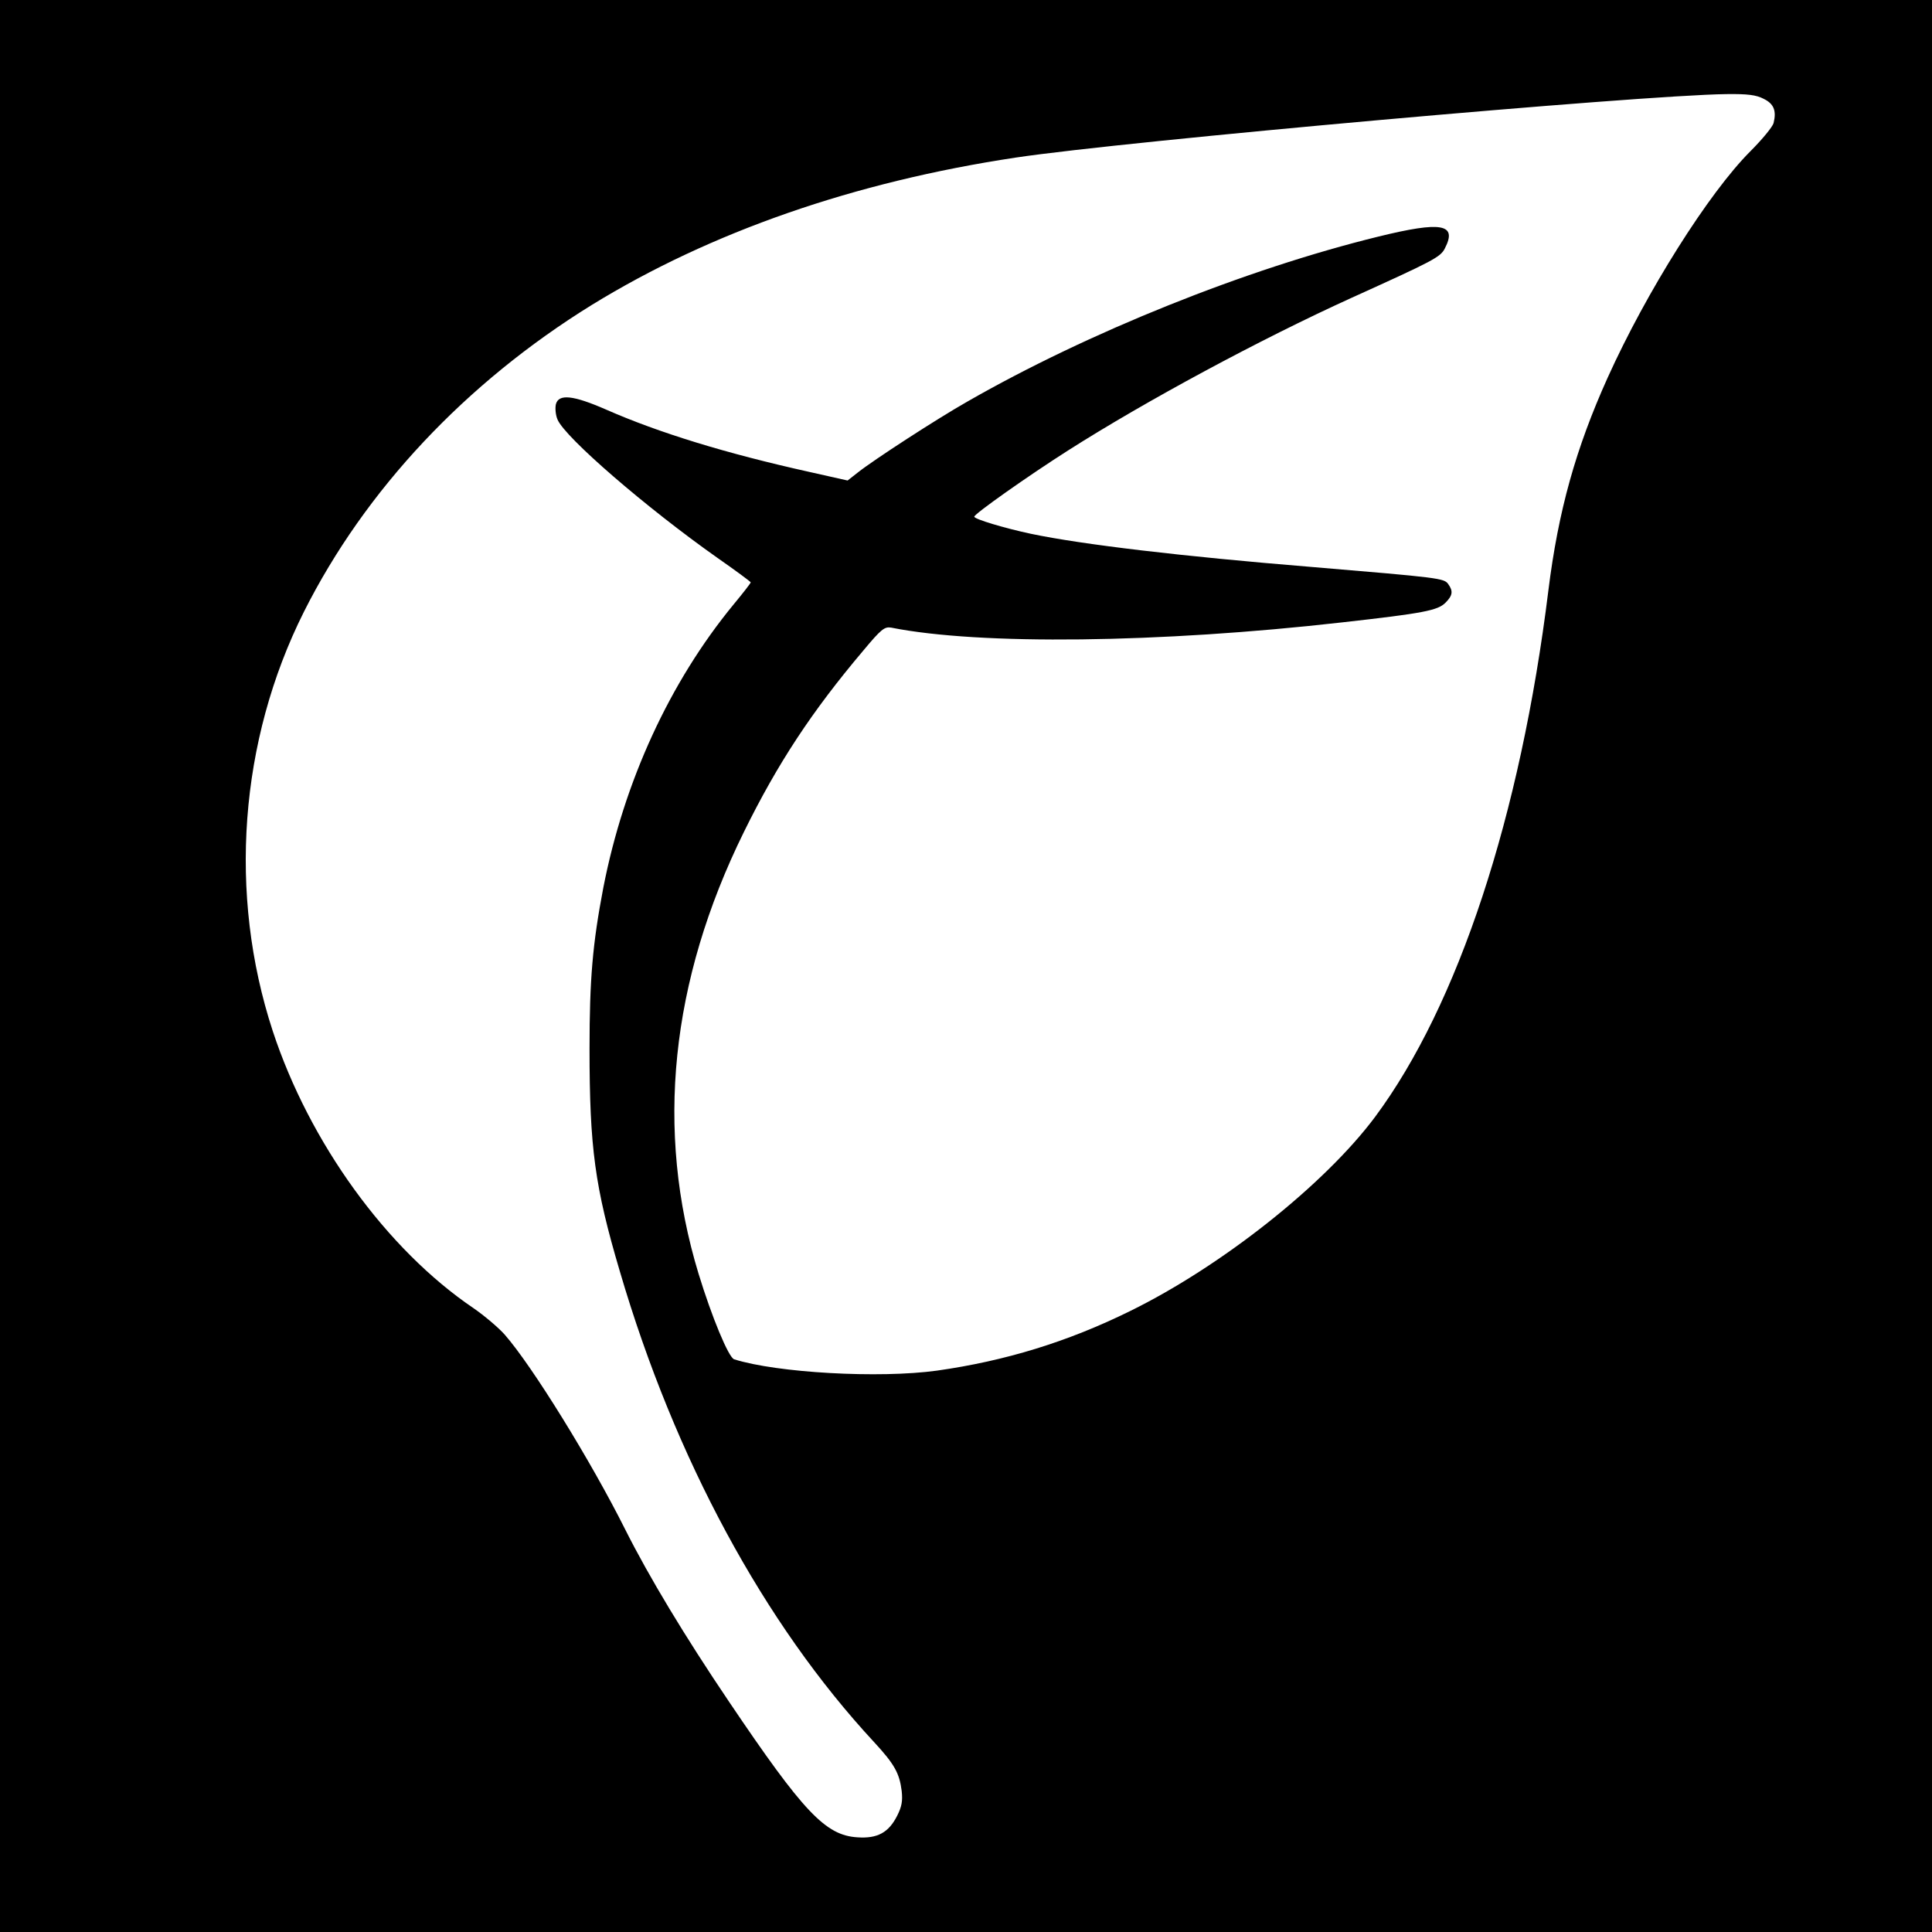 <?xml version="1.0" standalone="no"?>
<!DOCTYPE svg PUBLIC "-//W3C//DTD SVG 20010904//EN"
 "http://www.w3.org/TR/2001/REC-SVG-20010904/DTD/svg10.dtd">
<svg version="1.0" xmlns="http://www.w3.org/2000/svg"
 width="700pt" height="700pt" viewBox="0 0 700 700"
 preserveAspectRatio="xMidYMid meet">
<g transform="translate(0,700) scale(0.1,-0.1)"
fill="#000000" stroke="none">
<path d="M0 3500 l0 -3500 3500 0 3500 0 0 3500 0 3500 -3500 0 -3500 0 0
-3500z m6390 3142 c37 -18 47 -43 36 -88 -4 -14 -41 -59 -84 -102 -151 -151
-376 -508 -517 -820 -115 -255 -179 -482 -215 -772 -101 -817 -327 -1502 -628
-1907 -182 -244 -555 -540 -887 -703 -227 -112 -453 -181 -700 -216 -210 -29
-580 -8 -735 41 -20 6 -81 153 -129 310 -158 519 -102 1060 164 1600 123 250
247 438 433 658 65 78 77 87 101 83 320 -64 973 -56 1634 19 294 33 346 43
374 71 26 26 29 42 10 68 -15 21 -31 23 -497 62 -466 38 -829 81 -1015 120
-94 20 -205 53 -205 62 0 10 194 147 340 240 281 179 697 403 1025 552 298
135 324 148 340 180 46 89 -12 99 -240 43 -482 -118 -1054 -348 -1490 -598
-111 -63 -339 -211 -397 -257 l-37 -29 -138 31 c-302 67 -546 142 -737 226
-119 52 -172 58 -182 19 -3 -14 -1 -39 6 -55 27 -65 321 -319 579 -501 66 -46
120 -86 121 -89 0 -3 -28 -39 -62 -80 -232 -282 -397 -642 -472 -1026 -39
-204 -50 -332 -50 -584 0 -358 19 -500 110 -807 199 -678 523 -1276 921 -1705
74 -80 92 -113 100 -177 4 -37 0 -57 -16 -89 -31 -62 -72 -84 -144 -79 -116 7
-195 90 -466 492 -160 237 -289 451 -375 622 -125 250 -338 594 -437 707 -23
26 -74 69 -113 96 -315 213 -595 600 -728 1005 -162 495 -121 1051 113 1518
222 442 587 830 1043 1112 431 265 952 446 1536 534 399 60 2257 226 2575 230
77 1 108 -3 135 -17z"/>
</g>
</svg>

